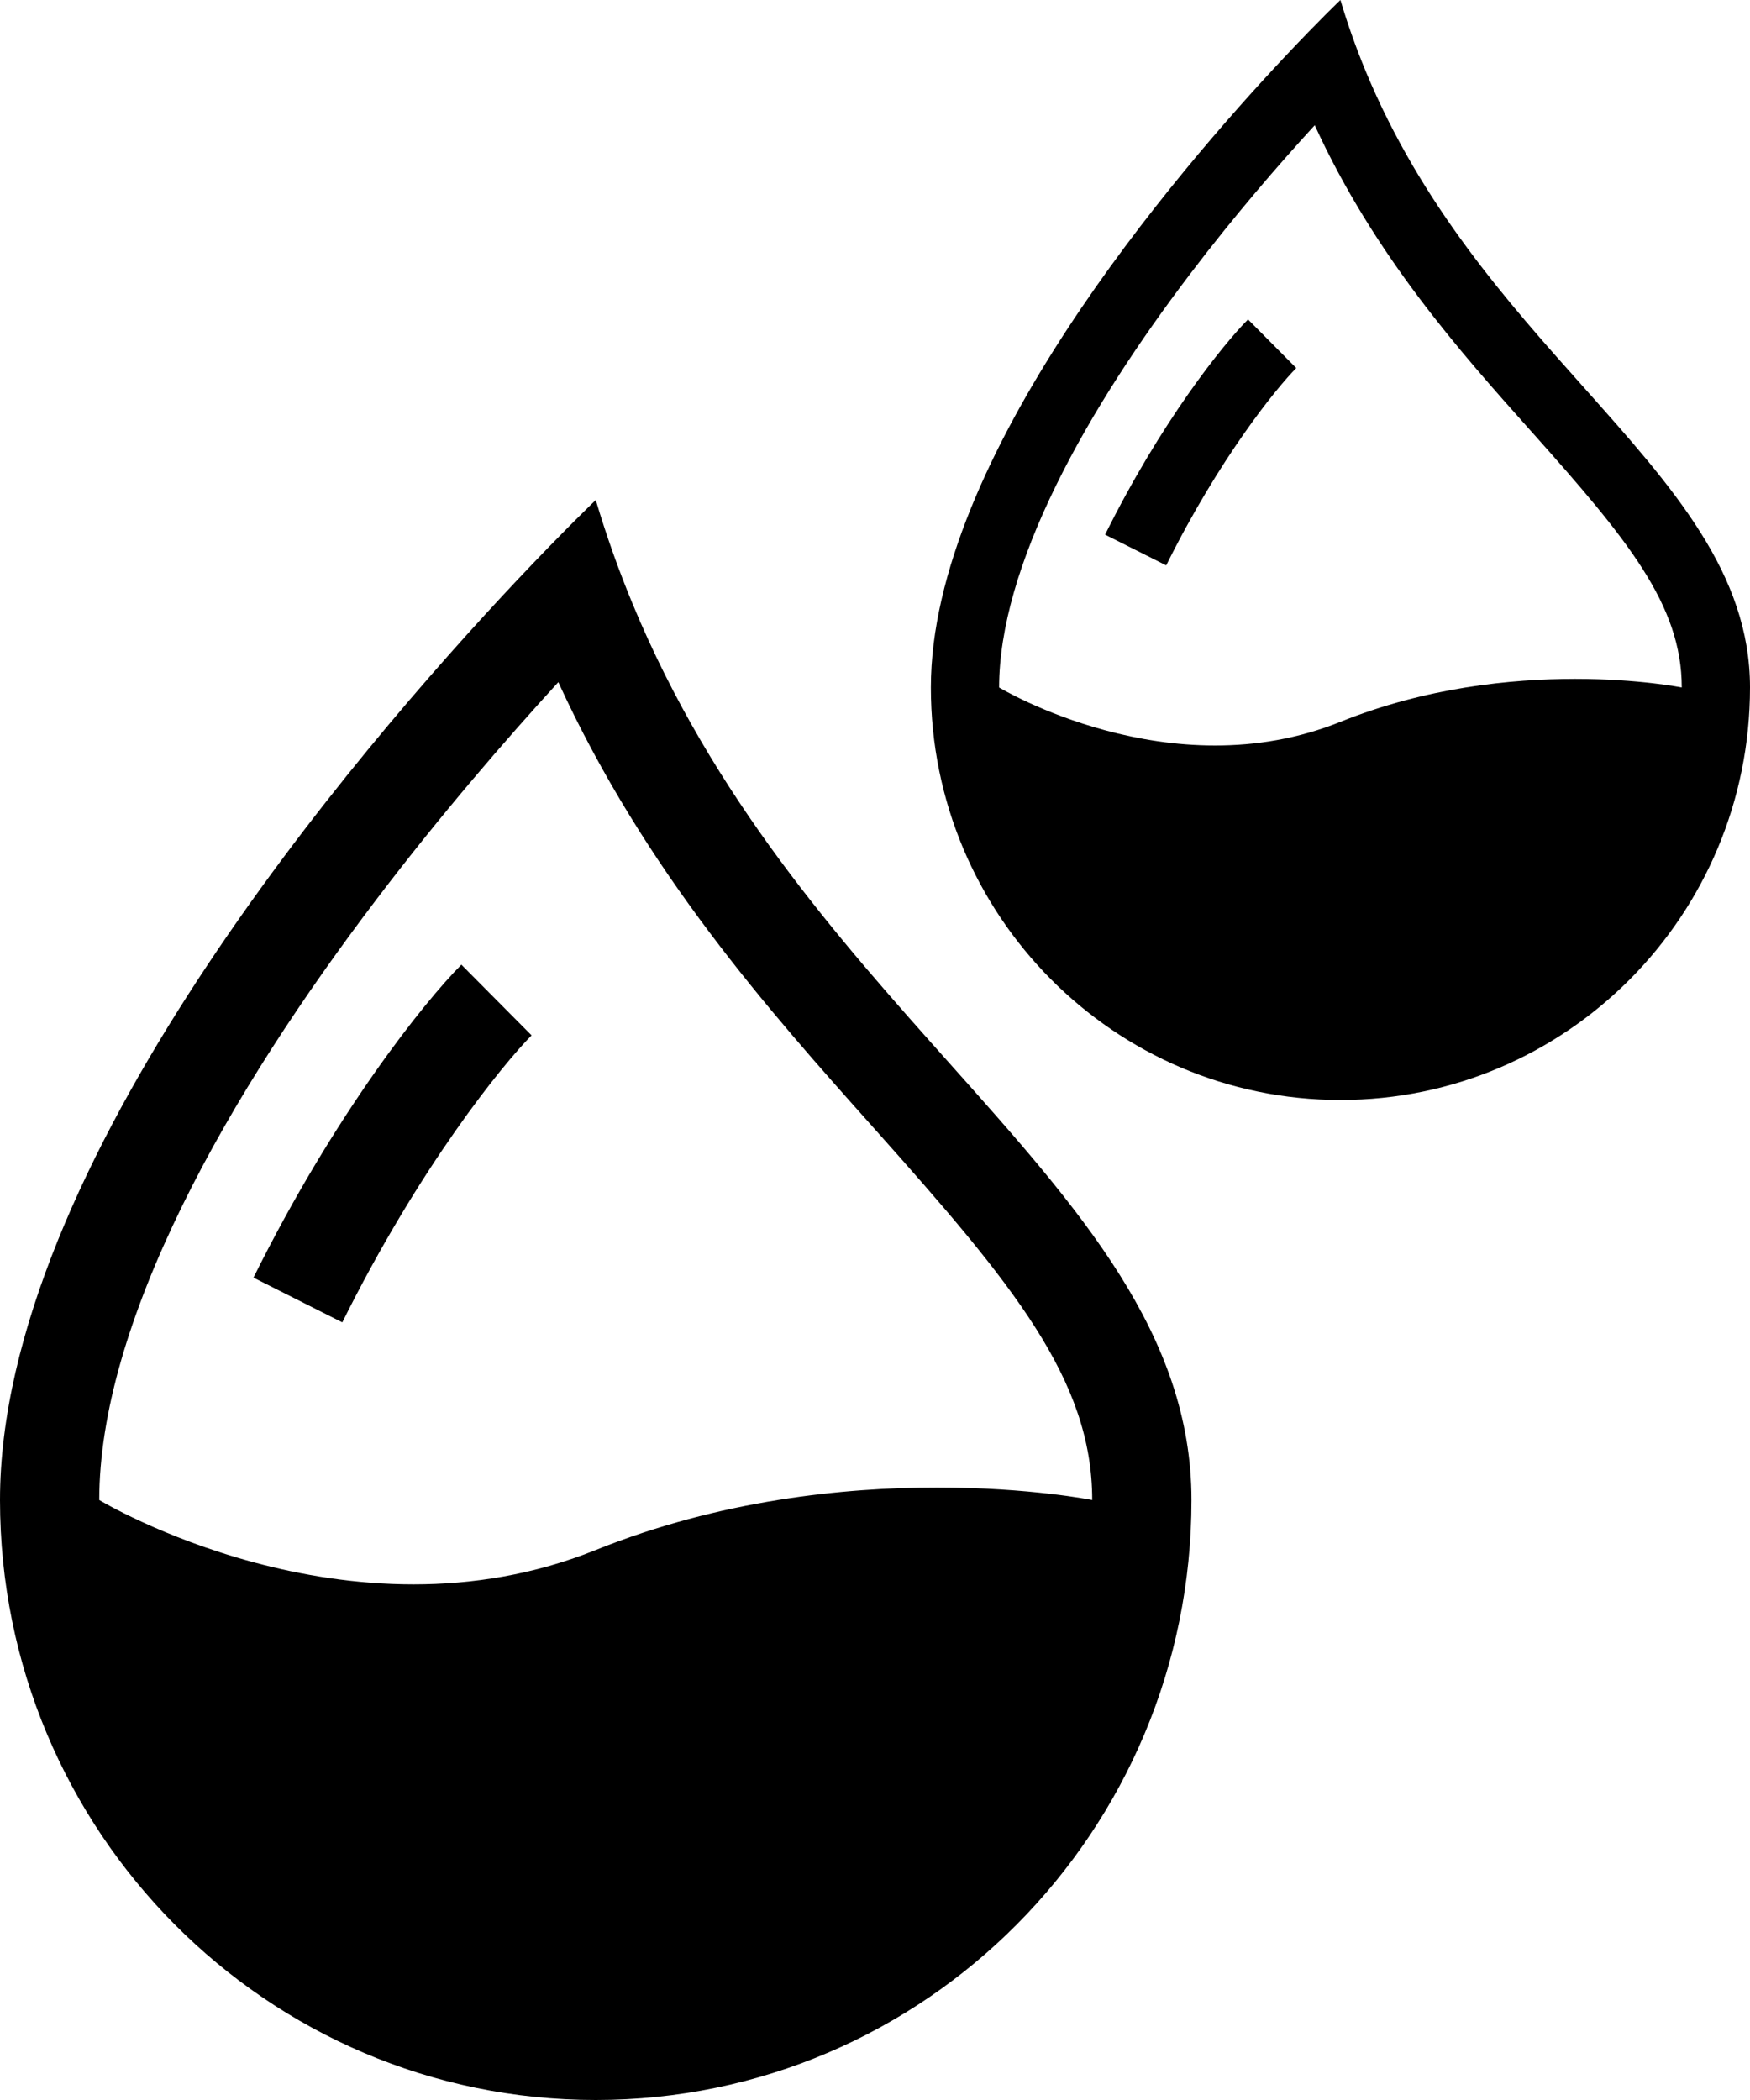 <svg width="25" height="30" viewBox="0 0 25 30" fill="none" xmlns="http://www.w3.org/2000/svg">
<path d="M7.389 8.286C8.07 7.564 8.511 7.143 8.511 7.143C8.665 7.661 8.842 8.155 9.037 8.626C10.188 11.405 11.978 13.411 13.571 15.197C15.43 17.28 17.021 19.065 17.021 21.429C17.021 26.162 13.211 30 8.511 30C3.81 30 0 26.162 0 21.429C0 16.669 5.078 10.739 7.389 8.286ZM7.976 9.745C7.235 10.555 6.307 11.625 5.382 12.843C4.351 14.2 3.345 15.712 2.602 17.229C1.851 18.761 1.418 20.197 1.418 21.429C1.418 21.429 4.965 23.571 8.511 22.143C12.057 20.714 15.603 21.429 15.603 21.429C15.603 19.712 14.474 18.347 12.509 16.144L12.467 16.097C10.991 14.443 9.219 12.457 7.976 9.745Z" fill="black"/>
<path d="M3.621 18.252C4.785 15.907 6.057 14.318 6.591 13.781L7.594 14.791C7.182 15.206 5.995 16.665 4.89 18.891L3.621 18.252Z" fill="black"/>
<path d="M18.378 0.786C18.846 0.289 19.149 0 19.149 0C19.255 0.356 19.377 0.696 19.511 1.02C20.302 2.93 21.532 4.309 22.628 5.537C23.906 6.97 25 8.196 25 9.821C25 13.076 22.38 15.714 19.149 15.714C15.918 15.714 13.298 13.076 13.298 9.821C13.298 6.549 16.789 2.472 18.378 0.786ZM18.782 1.789C18.272 2.345 17.634 3.081 16.998 3.919C16.289 4.852 15.598 5.891 15.087 6.934C14.57 7.988 14.273 8.975 14.273 9.821C14.273 9.821 16.711 11.295 19.149 10.312C21.587 9.33 24.025 9.821 24.025 9.821C24.025 8.642 23.249 7.703 21.898 6.188L21.869 6.156C20.854 5.019 19.636 3.653 18.782 1.789Z" fill="black"/>
<path d="M15.787 7.638C16.588 6.025 17.462 4.933 17.829 4.563L18.518 5.258C18.235 5.543 17.419 6.546 16.66 8.077L15.787 7.638Z" fill="black"/>
</svg>
